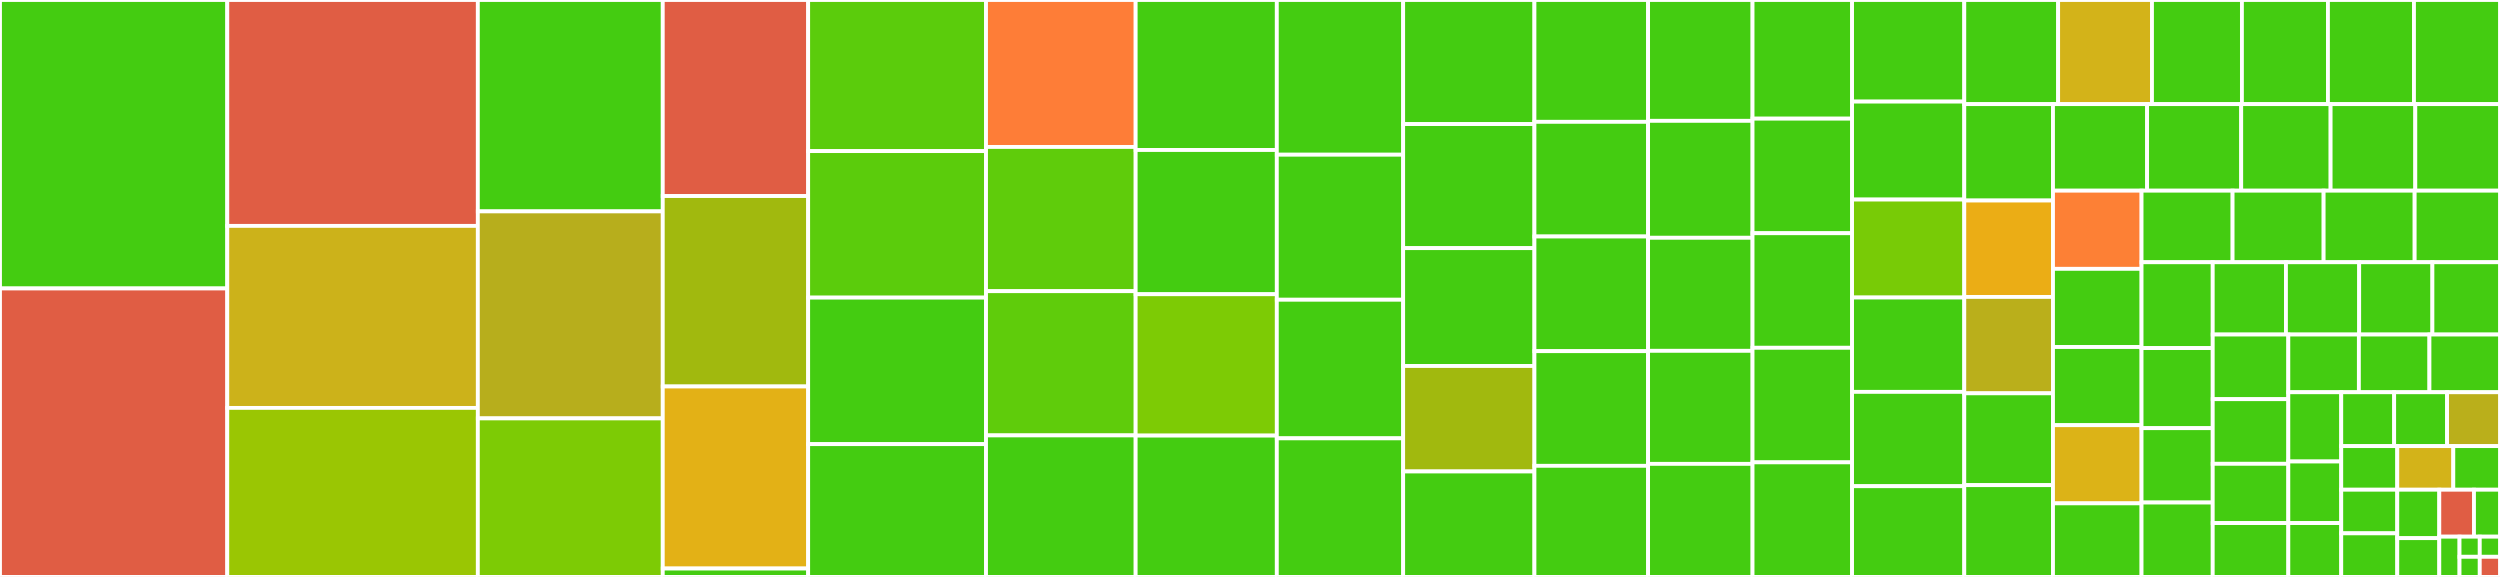 <svg baseProfile="full" width="650" height="150" viewBox="0 0 650 150" version="1.1"
xmlns="http://www.w3.org/2000/svg" xmlns:ev="http://www.w3.org/2001/xml-events"
xmlns:xlink="http://www.w3.org/1999/xlink">

<rect x="0" y="0" width="650" height="150" fill="#333333" stroke="none"/>

<style>rect.s{mask:url(#mask);}</style>
<defs>
  <pattern id="white" width="4" height="4" patternUnits="userSpaceOnUse" patternTransform="rotate(45)">
    <rect width="2" height="2" transform="translate(0,0)" fill="white"></rect>
  </pattern>
  <mask id="mask">
    <rect x="0" y="0" width="100%" height="100%" fill="url(#white)"></rect>
  </mask>
</defs>

<rect x="0" y="0" width="59.091" height="75.0" fill="#4c1" stroke="white" stroke-width="1" class=" tooltipped" data-content="Aggregate.g.cs"><title>Aggregate.g.cs</title></rect>
<rect x="0" y="75.0" width="59.091" height="75.0" fill="#e05d44" stroke="white" stroke-width="1" class=" tooltipped" data-content="Cartesian.g.cs"><title>Cartesian.g.cs</title></rect>
<rect x="59.091" y="0" width="65.147" height="58.732" fill="#e05d44" stroke="white" stroke-width="1" class=" tooltipped" data-content="Lookup.cs"><title>Lookup.cs</title></rect>
<rect x="59.091" y="58.732" width="65.147" height="47.324" fill="#ccb21a" stroke="white" stroke-width="1" class=" tooltipped" data-content="ToDataTable.cs"><title>ToDataTable.cs</title></rect>
<rect x="59.091" y="106.056" width="65.147" height="43.944" fill="#9ac603" stroke="white" stroke-width="1" class=" tooltipped" data-content="Maxima.cs"><title>Maxima.cs</title></rect>
<rect x="124.238" y="0" width="48.08" height="54.962" fill="#4c1" stroke="white" stroke-width="1" class=" tooltipped" data-content="Fold.g.cs"><title>Fold.g.cs</title></rect>
<rect x="124.238" y="54.962" width="48.08" height="53.817" fill="#b7ae1c" stroke="white" stroke-width="1" class=" tooltipped" data-content="BindByIndex.cs"><title>BindByIndex.cs</title></rect>
<rect x="124.238" y="108.779" width="48.08" height="41.221" fill="#7dcb05" stroke="white" stroke-width="1" class=" tooltipped" data-content="OrderedMerge.cs"><title>OrderedMerge.cs</title></rect>
<rect x="172.318" y="0" width="37.804" height="50.971" fill="#e05d44" stroke="white" stroke-width="1" class=" tooltipped" data-content="ToDelimitedString.g.cs"><title>ToDelimitedString.g.cs</title></rect>
<rect x="172.318" y="50.971" width="37.804" height="49.515" fill="#a1b90e" stroke="white" stroke-width="1" class=" tooltipped" data-content="Split.cs"><title>Split.cs</title></rect>
<rect x="172.318" y="100.485" width="37.804" height="47.33" fill="#e3b116" stroke="white" stroke-width="1" class=" tooltipped" data-content="Reactive/Subject.cs"><title>Reactive/Subject.cs</title></rect>
<rect x="172.318" y="147.816" width="37.804" height="2.184" fill="#4c1" stroke="white" stroke-width="1" class=" tooltipped" data-content="Reactive/Observable.cs"><title>Reactive/Observable.cs</title></rect>
<rect x="210.121" y="0" width="46.245" height="39.286" fill="#5bcc0c" stroke="white" stroke-width="1" class=" tooltipped" data-content="PendNode.cs"><title>PendNode.cs</title></rect>
<rect x="210.121" y="39.286" width="46.245" height="38.095" fill="#5bcc0c" stroke="white" stroke-width="1" class=" tooltipped" data-content="GroupAdjacent.cs"><title>GroupAdjacent.cs</title></rect>
<rect x="210.121" y="77.381" width="46.245" height="38.095" fill="#4c1" stroke="white" stroke-width="1" class=" tooltipped" data-content="PartialSort.cs"><title>PartialSort.cs</title></rect>
<rect x="210.121" y="115.476" width="46.245" height="34.524" fill="#4c1" stroke="white" stroke-width="1" class=" tooltipped" data-content="Subsets.cs"><title>Subsets.cs</title></rect>
<rect x="256.366" y="0" width="38.905" height="38.208" fill="#fe7d37" stroke="white" stroke-width="1" class=" tooltipped" data-content="Permutations.cs"><title>Permutations.cs</title></rect>
<rect x="256.366" y="38.208" width="38.905" height="37.5" fill="#5fcc0b" stroke="white" stroke-width="1" class=" tooltipped" data-content="FallbackIfEmpty.cs"><title>FallbackIfEmpty.cs</title></rect>
<rect x="256.366" y="75.708" width="38.905" height="37.5" fill="#5fcc0b" stroke="white" stroke-width="1" class=" tooltipped" data-content="Partition.cs"><title>Partition.cs</title></rect>
<rect x="256.366" y="113.208" width="38.905" height="36.792" fill="#4c1" stroke="white" stroke-width="1" class=" tooltipped" data-content="Batch.cs"><title>Batch.cs</title></rect>
<rect x="295.271" y="0" width="36.702" height="39.0" fill="#4c1" stroke="white" stroke-width="1" class=" tooltipped" data-content="FullJoin.cs"><title>FullJoin.cs</title></rect>
<rect x="295.271" y="39.0" width="36.702" height="37.5" fill="#4c1" stroke="white" stroke-width="1" class=" tooltipped" data-content="ToArrayByIndex.cs"><title>ToArrayByIndex.cs</title></rect>
<rect x="295.271" y="76.5" width="36.702" height="36.75" fill="#7dcb05" stroke="white" stroke-width="1" class=" tooltipped" data-content="EquiZip.cs"><title>EquiZip.cs</title></rect>
<rect x="295.271" y="113.25" width="36.702" height="36.75" fill="#4c1" stroke="white" stroke-width="1" class=" tooltipped" data-content="SortedMerge.cs"><title>SortedMerge.cs</title></rect>
<rect x="331.973" y="0" width="32.849" height="40.223" fill="#4c1" stroke="white" stroke-width="1" class=" tooltipped" data-content="PadStart.cs"><title>PadStart.cs</title></rect>
<rect x="331.973" y="40.223" width="32.849" height="37.709" fill="#4c1" stroke="white" stroke-width="1" class=" tooltipped" data-content="ZipImpl.cs"><title>ZipImpl.cs</title></rect>
<rect x="331.973" y="77.933" width="32.849" height="36.034" fill="#4c1" stroke="white" stroke-width="1" class=" tooltipped" data-content="CountMethods.cs"><title>CountMethods.cs</title></rect>
<rect x="331.973" y="113.966" width="32.849" height="36.034" fill="#4c1" stroke="white" stroke-width="1" class=" tooltipped" data-content="FillBackward.cs"><title>FillBackward.cs</title></rect>
<rect x="364.822" y="0" width="34.133" height="32.258" fill="#4c1" stroke="white" stroke-width="1" class=" tooltipped" data-content="Flatten.cs"><title>Flatten.cs</title></rect>
<rect x="364.822" y="32.258" width="34.133" height="32.258" fill="#4c1" stroke="white" stroke-width="1" class=" tooltipped" data-content="Interleave.cs"><title>Interleave.cs</title></rect>
<rect x="364.822" y="64.516" width="34.133" height="30.645" fill="#4c1" stroke="white" stroke-width="1" class=" tooltipped" data-content="SkipLastWhile.cs"><title>SkipLastWhile.cs</title></rect>
<rect x="364.822" y="95.161" width="34.133" height="27.419" fill="#a1b90e" stroke="white" stroke-width="1" class=" tooltipped" data-content="Random.cs"><title>Random.cs</title></rect>
<rect x="364.822" y="122.581" width="34.133" height="27.419" fill="#4c1" stroke="white" stroke-width="1" class=" tooltipped" data-content="Segment.cs"><title>Segment.cs</title></rect>
<rect x="398.955" y="0" width="29.545" height="31.677" fill="#4c1" stroke="white" stroke-width="1" class=" tooltipped" data-content="Transpose.cs"><title>Transpose.cs</title></rect>
<rect x="398.955" y="31.677" width="29.545" height="29.814" fill="#4c1" stroke="white" stroke-width="1" class=" tooltipped" data-content="CountBy.cs"><title>CountBy.cs</title></rect>
<rect x="398.955" y="61.491" width="29.545" height="29.814" fill="#4c1" stroke="white" stroke-width="1" class=" tooltipped" data-content="FillForward.cs"><title>FillForward.cs</title></rect>
<rect x="398.955" y="91.304" width="29.545" height="29.814" fill="#4c1" stroke="white" stroke-width="1" class=" tooltipped" data-content="Lag.cs"><title>Lag.cs</title></rect>
<rect x="398.955" y="121.118" width="29.545" height="28.882" fill="#4c1" stroke="white" stroke-width="1" class=" tooltipped" data-content="CountDown.cs"><title>CountDown.cs</title></rect>
<rect x="428.501" y="0" width="27.16" height="31.419" fill="#4c1" stroke="white" stroke-width="1" class=" tooltipped" data-content="LeftJoin.cs"><title>LeftJoin.cs</title></rect>
<rect x="428.501" y="31.419" width="27.16" height="30.405" fill="#4c1" stroke="white" stroke-width="1" class=" tooltipped" data-content="Traverse.cs"><title>Traverse.cs</title></rect>
<rect x="428.501" y="61.824" width="27.16" height="29.392" fill="#4c1" stroke="white" stroke-width="1" class=" tooltipped" data-content="Backsert.cs"><title>Backsert.cs</title></rect>
<rect x="428.501" y="91.216" width="27.16" height="29.392" fill="#4c1" stroke="white" stroke-width="1" class=" tooltipped" data-content="FullGroupJoin.cs"><title>FullGroupJoin.cs</title></rect>
<rect x="428.501" y="120.608" width="27.16" height="29.392" fill="#4c1" stroke="white" stroke-width="1" class=" tooltipped" data-content="RandomSubset.cs"><title>RandomSubset.cs</title></rect>
<rect x="455.661" y="0" width="25.875" height="30.851" fill="#4c1" stroke="white" stroke-width="1" class=" tooltipped" data-content="RightJoin.cs"><title>RightJoin.cs</title></rect>
<rect x="455.661" y="30.851" width="25.875" height="29.787" fill="#4c1" stroke="white" stroke-width="1" class=" tooltipped" data-content="AggregateRight.cs"><title>AggregateRight.cs</title></rect>
<rect x="455.661" y="60.638" width="25.875" height="29.787" fill="#4c1" stroke="white" stroke-width="1" class=" tooltipped" data-content="Exclude.cs"><title>Exclude.cs</title></rect>
<rect x="455.661" y="90.426" width="25.875" height="29.787" fill="#4c1" stroke="white" stroke-width="1" class=" tooltipped" data-content="Move.cs"><title>Move.cs</title></rect>
<rect x="455.661" y="120.213" width="25.875" height="29.787" fill="#4c1" stroke="white" stroke-width="1" class=" tooltipped" data-content="Pad.cs"><title>Pad.cs</title></rect>
<rect x="481.536" y="0" width="29.178" height="26.415" fill="#4c1" stroke="white" stroke-width="1" class=" tooltipped" data-content="RunLengthEncode.cs"><title>RunLengthEncode.cs</title></rect>
<rect x="481.536" y="26.415" width="29.178" height="25.472" fill="#4c1" stroke="white" stroke-width="1" class=" tooltipped" data-content="ScanRight.cs"><title>ScanRight.cs</title></rect>
<rect x="481.536" y="51.887" width="29.178" height="25.472" fill="#78cb06" stroke="white" stroke-width="1" class=" tooltipped" data-content="Sequence.cs"><title>Sequence.cs</title></rect>
<rect x="481.536" y="77.358" width="29.178" height="24.528" fill="#4c1" stroke="white" stroke-width="1" class=" tooltipped" data-content="Lead.cs"><title>Lead.cs</title></rect>
<rect x="481.536" y="101.887" width="29.178" height="24.528" fill="#4c1" stroke="white" stroke-width="1" class=" tooltipped" data-content="Rank.cs"><title>Rank.cs</title></rect>
<rect x="481.536" y="126.415" width="29.178" height="23.585" fill="#4c1" stroke="white" stroke-width="1" class=" tooltipped" data-content="From.cs"><title>From.cs</title></rect>
<rect x="510.714" y="0" width="24.4" height="27.075" fill="#4c1" stroke="white" stroke-width="1" class=" tooltipped" data-content="AssertCount.cs"><title>AssertCount.cs</title></rect>
<rect x="535.115" y="0" width="24.4" height="27.075" fill="#d3b319" stroke="white" stroke-width="1" class=" tooltipped" data-content="ZipShortest.cs"><title>ZipShortest.cs</title></rect>
<rect x="559.515" y="0" width="23.384" height="27.075" fill="#4c1" stroke="white" stroke-width="1" class=" tooltipped" data-content="WindowLeft.cs"><title>WindowLeft.cs</title></rect>
<rect x="582.899" y="0" width="22.367" height="27.075" fill="#4c1" stroke="white" stroke-width="1" class=" tooltipped" data-content="Repeat.cs"><title>Repeat.cs</title></rect>
<rect x="605.266" y="0" width="22.367" height="27.075" fill="#4c1" stroke="white" stroke-width="1" class=" tooltipped" data-content="Scan.cs"><title>Scan.cs</title></rect>
<rect x="627.633" y="0" width="22.367" height="27.075" fill="#4c1" stroke="white" stroke-width="1" class=" tooltipped" data-content="Window.cs"><title>Window.cs</title></rect>
<rect x="510.714" y="27.075" width="23.065" height="25.062" fill="#4c1" stroke="white" stroke-width="1" class=" tooltipped" data-content="ScanBy.cs"><title>ScanBy.cs</title></rect>
<rect x="510.714" y="52.137" width="23.065" height="25.062" fill="#ebad15" stroke="white" stroke-width="1" class=" tooltipped" data-content="ZipLongest.cs"><title>ZipLongest.cs</title></rect>
<rect x="510.714" y="77.2" width="23.065" height="25.062" fill="#baaf1b" stroke="white" stroke-width="1" class=" tooltipped" data-content="ListLike.cs"><title>ListLike.cs</title></rect>
<rect x="510.714" y="102.262" width="23.065" height="23.869" fill="#4c1" stroke="white" stroke-width="1" class=" tooltipped" data-content="ExceptBy.cs"><title>ExceptBy.cs</title></rect>
<rect x="510.714" y="126.131" width="23.065" height="23.869" fill="#4c1" stroke="white" stroke-width="1" class=" tooltipped" data-content="OrderBy.cs"><title>OrderBy.cs</title></rect>
<rect x="533.779" y="27.075" width="24.468" height="22.501" fill="#4c1" stroke="white" stroke-width="1" class=" tooltipped" data-content="PreScan.cs"><title>PreScan.cs</title></rect>
<rect x="558.247" y="27.075" width="24.468" height="22.501" fill="#4c1" stroke="white" stroke-width="1" class=" tooltipped" data-content="WindowRight.cs"><title>WindowRight.cs</title></rect>
<rect x="582.714" y="27.075" width="23.244" height="22.501" fill="#4c1" stroke="white" stroke-width="1" class=" tooltipped" data-content="TagFirstLast.cs"><title>TagFirstLast.cs</title></rect>
<rect x="605.958" y="27.075" width="22.021" height="22.501" fill="#4c1" stroke="white" stroke-width="1" class=" tooltipped" data-content="Insert.cs"><title>Insert.cs</title></rect>
<rect x="627.979" y="27.075" width="22.021" height="22.501" fill="#4c1" stroke="white" stroke-width="1" class=" tooltipped" data-content="Return.cs"><title>Return.cs</title></rect>
<rect x="533.779" y="49.576" width="23.025" height="20.324" fill="#fd8035" stroke="white" stroke-width="1" class=" tooltipped" data-content="Delegating.cs"><title>Delegating.cs</title></rect>
<rect x="533.779" y="69.9" width="23.025" height="20.324" fill="#4c1" stroke="white" stroke-width="1" class=" tooltipped" data-content="Assert.cs"><title>Assert.cs</title></rect>
<rect x="533.779" y="90.224" width="23.025" height="20.324" fill="#4c1" stroke="white" stroke-width="1" class=" tooltipped" data-content="Trace.cs"><title>Trace.cs</title></rect>
<rect x="533.779" y="110.548" width="23.025" height="20.324" fill="#dcb317" stroke="white" stroke-width="1" class=" tooltipped" data-content="CollectionLike.cs"><title>CollectionLike.cs</title></rect>
<rect x="533.779" y="130.872" width="23.025" height="19.128" fill="#4c1" stroke="white" stroke-width="1" class=" tooltipped" data-content="DistinctBy.cs"><title>DistinctBy.cs</title></rect>
<rect x="556.804" y="49.576" width="23.669" height="18.608" fill="#4c1" stroke="white" stroke-width="1" class=" tooltipped" data-content="Pairwise.cs"><title>Pairwise.cs</title></rect>
<rect x="580.473" y="49.576" width="23.669" height="18.608" fill="#4c1" stroke="white" stroke-width="1" class=" tooltipped" data-content="ToDelimitedString.cs"><title>ToDelimitedString.cs</title></rect>
<rect x="604.142" y="49.576" width="23.669" height="18.608" fill="#4c1" stroke="white" stroke-width="1" class=" tooltipped" data-content="Unfold.cs"><title>Unfold.cs</title></rect>
<rect x="627.811" y="49.576" width="22.189" height="18.608" fill="#4c1" stroke="white" stroke-width="1" class=" tooltipped" data-content="SkipUntil.cs"><title>SkipUntil.cs</title></rect>
<rect x="556.804" y="68.184" width="18.505" height="22.314" fill="#4c1" stroke="white" stroke-width="1" class=" tooltipped" data-content="StartsWith.cs"><title>StartsWith.cs</title></rect>
<rect x="556.804" y="90.497" width="18.505" height="20.826" fill="#4c1" stroke="white" stroke-width="1" class=" tooltipped" data-content="Slice.cs"><title>Slice.cs</title></rect>
<rect x="556.804" y="111.323" width="18.505" height="19.338" fill="#4c1" stroke="white" stroke-width="1" class=" tooltipped" data-content="Choose.cs"><title>Choose.cs</title></rect>
<rect x="556.804" y="130.662" width="18.505" height="19.338" fill="#4c1" stroke="white" stroke-width="1" class=" tooltipped" data-content="Fold.cs"><title>Fold.cs</title></rect>
<rect x="575.309" y="68.184" width="19.039" height="18.796" fill="#4c1" stroke="white" stroke-width="1" class=" tooltipped" data-content="ForEach.cs"><title>ForEach.cs</title></rect>
<rect x="594.348" y="68.184" width="19.039" height="18.796" fill="#4c1" stroke="white" stroke-width="1" class=" tooltipped" data-content="TakeUntil.cs"><title>TakeUntil.cs</title></rect>
<rect x="613.387" y="68.184" width="19.039" height="18.796" fill="#4c1" stroke="white" stroke-width="1" class=" tooltipped" data-content="Collections/Dictionary.cs"><title>Collections/Dictionary.cs</title></rect>
<rect x="632.426" y="68.184" width="17.574" height="18.796" fill="#4c1" stroke="white" stroke-width="1" class=" tooltipped" data-content="Acquire.cs"><title>Acquire.cs</title></rect>
<rect x="575.309" y="86.979" width="19.656" height="16.805" fill="#4c1" stroke="white" stroke-width="1" class=" tooltipped" data-content="EndsWith.cs"><title>EndsWith.cs</title></rect>
<rect x="575.309" y="103.785" width="19.656" height="16.805" fill="#4c1" stroke="white" stroke-width="1" class=" tooltipped" data-content="Pipe.cs"><title>Pipe.cs</title></rect>
<rect x="575.309" y="120.59" width="19.656" height="15.405" fill="#4c1" stroke="white" stroke-width="1" class=" tooltipped" data-content="Generate.cs"><title>Generate.cs</title></rect>
<rect x="575.309" y="135.995" width="19.656" height="14.005" fill="#4c1" stroke="white" stroke-width="1" class=" tooltipped" data-content="Duplicates.cs"><title>Duplicates.cs</title></rect>
<rect x="594.964" y="86.979" width="18.345" height="15.005" fill="#4c1" stroke="white" stroke-width="1" class=" tooltipped" data-content="MoreEnumerable.cs"><title>MoreEnumerable.cs</title></rect>
<rect x="613.31" y="86.979" width="18.345" height="15.005" fill="#4c1" stroke="white" stroke-width="1" class=" tooltipped" data-content="ToDictionary.cs"><title>ToDictionary.cs</title></rect>
<rect x="631.655" y="86.979" width="18.345" height="15.005" fill="#4c1" stroke="white" stroke-width="1" class=" tooltipped" data-content="ToLookup.cs"><title>ToLookup.cs</title></rect>
<rect x="594.964" y="101.984" width="13.759" height="18.006" fill="#4c1" stroke="white" stroke-width="1" class=" tooltipped" data-content="Minima.cs"><title>Minima.cs</title></rect>
<rect x="594.964" y="119.99" width="13.759" height="16.005" fill="#4c1" stroke="white" stroke-width="1" class=" tooltipped" data-content="Shuffle.cs"><title>Shuffle.cs</title></rect>
<rect x="594.964" y="135.995" width="13.759" height="14.005" fill="#4c1" stroke="white" stroke-width="1" class=" tooltipped" data-content="Index.cs"><title>Index.cs</title></rect>
<rect x="608.723" y="101.984" width="13.759" height="14.005" fill="#4c1" stroke="white" stroke-width="1" class=" tooltipped" data-content="SkipLast.cs"><title>SkipLast.cs</title></rect>
<rect x="622.482" y="101.984" width="13.759" height="14.005" fill="#4c1" stroke="white" stroke-width="1" class=" tooltipped" data-content="TakeLast.cs"><title>TakeLast.cs</title></rect>
<rect x="636.241" y="101.984" width="13.759" height="14.005" fill="#baaf1b" stroke="white" stroke-width="1" class=" tooltipped" data-content="ToHashSet.cs"><title>ToHashSet.cs</title></rect>
<rect x="608.723" y="115.989" width="14.568" height="11.337" fill="#4c1" stroke="white" stroke-width="1" class=" tooltipped" data-content="Append.cs"><title>Append.cs</title></rect>
<rect x="608.723" y="127.326" width="14.568" height="11.337" fill="#4c1" stroke="white" stroke-width="1" class=" tooltipped" data-content="Consume.cs"><title>Consume.cs</title></rect>
<rect x="608.723" y="138.663" width="14.568" height="11.337" fill="#4c1" stroke="white" stroke-width="1" class=" tooltipped" data-content="Prepend.cs"><title>Prepend.cs</title></rect>
<rect x="623.292" y="115.989" width="14.568" height="11.337" fill="#d3b319" stroke="white" stroke-width="1" class=" tooltipped" data-content="ReverseComparer.cs"><title>ReverseComparer.cs</title></rect>
<rect x="637.86" y="115.989" width="12.14" height="11.337" fill="#4c1" stroke="white" stroke-width="1" class=" tooltipped" data-content="GenerateByIndex.cs"><title>GenerateByIndex.cs</title></rect>
<rect x="623.292" y="127.326" width="10.926" height="12.597" fill="#4c1" stroke="white" stroke-width="1" class=" tooltipped" data-content="TakeEvery.cs"><title>TakeEvery.cs</title></rect>
<rect x="623.292" y="139.923" width="10.926" height="10.077" fill="#4c1" stroke="white" stroke-width="1" class=" tooltipped" data-content="Assume.cs"><title>Assume.cs</title></rect>
<rect x="634.218" y="127.326" width="9.018" height="12.209" fill="#e05d44" stroke="white" stroke-width="1" class=" tooltipped" data-content="SequenceException.cs"><title>SequenceException.cs</title></rect>
<rect x="643.236" y="127.326" width="6.764" height="12.209" fill="#4c1" stroke="white" stroke-width="1" class=" tooltipped" data-content="IndexBy.cs"><title>IndexBy.cs</title></rect>
<rect x="634.218" y="139.535" width="5.261" height="10.465" fill="#4c1" stroke="white" stroke-width="1" class=" tooltipped" data-content="Evaluate.cs"><title>Evaluate.cs</title></rect>
<rect x="639.478" y="139.535" width="5.261" height="5.232" fill="#4c1" stroke="white" stroke-width="1" class=" tooltipped" data-content="IdFn.cs"><title>IdFn.cs</title></rect>
<rect x="639.478" y="144.768" width="5.261" height="5.232" fill="#4c1" stroke="white" stroke-width="1" class=" tooltipped" data-content="GlobalRandom.cs"><title>GlobalRandom.cs</title></rect>
<rect x="644.739" y="139.535" width="5.261" height="5.232" fill="#4c1" stroke="white" stroke-width="1" class=" tooltipped" data-content="Debug.cs"><title>Debug.cs</title></rect>
<rect x="644.739" y="144.768" width="5.261" height="5.232" fill="#e05d44" stroke="white" stroke-width="1" class=" tooltipped" data-content="Disposable.cs"><title>Disposable.cs</title></rect>
</svg>